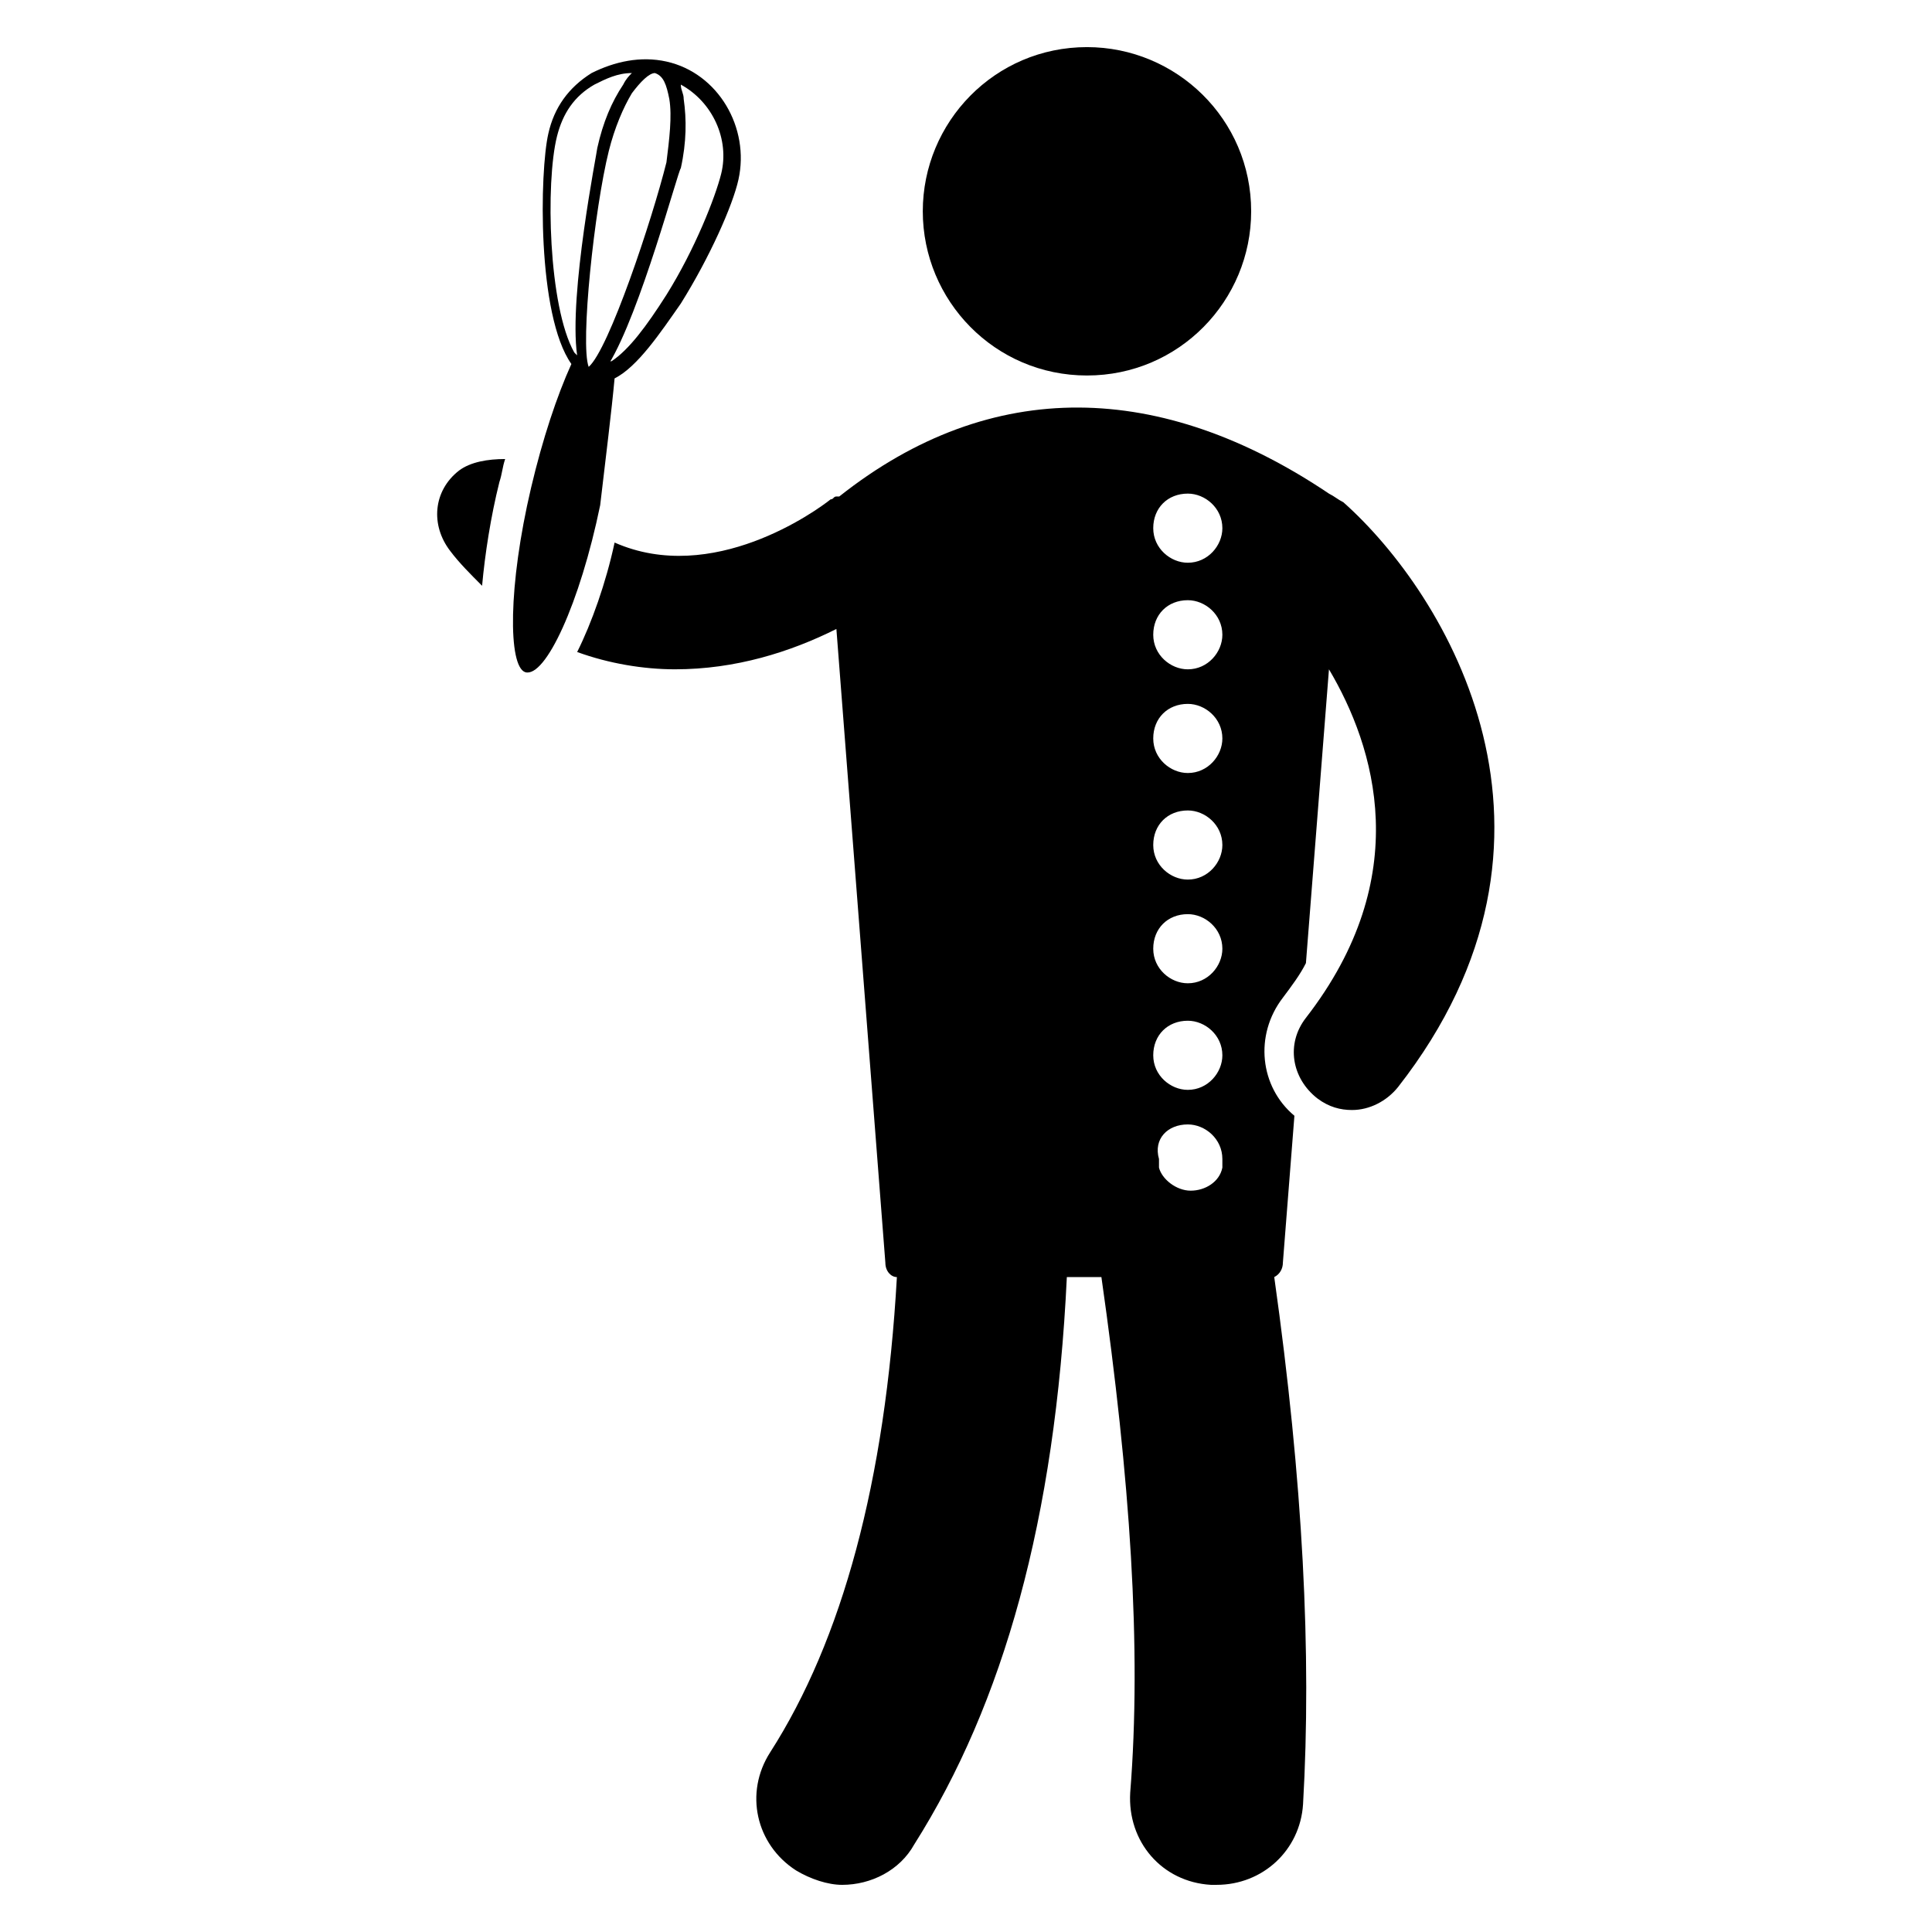 <?xml version="1.0" encoding="UTF-8"?>
<!-- Uploaded to: SVG Repo, www.svgrepo.com, Generator: SVG Repo Mixer Tools -->
<svg fill="#000000" width="800px" height="800px" version="1.1" viewBox="144 144 512 512" xmlns="http://www.w3.org/2000/svg">
 <g>
  <path d="m500 277.1c-1.527-0.762-2.289-1.527-3.816-2.289-44.273-29.77-89.312-31.297-129.77 0.762h-0.762c-0.762 0-0.762 0.762-1.527 0.762-3.816 3.055-31.297 22.902-57.25 11.449-2.289 10.688-6.106 21.375-9.922 29.008 8.398 3.055 17.559 4.582 25.953 4.582 16.031 0 30.535-4.582 42.746-10.688l12.977 167.94c0 2.289 1.527 3.816 3.055 3.816-3.055 54.199-14.504 96.184-33.586 125.95-6.871 10.688-3.816 24.426 6.871 31.297 3.816 2.289 8.398 3.816 12.215 3.816 7.633 0 15.266-3.816 19.082-10.688 23.664-37.402 37.402-86.258 40.457-150.38h9.16c7.633 53.434 10.688 98.473 7.633 136.64-0.762 12.977 8.398 23.664 21.375 24.426h1.527c12.215 0 22.137-9.16 22.902-21.375 2.289-39.695 0-85.496-7.633-139.69 1.527-0.762 2.289-2.289 2.289-3.816l3.055-38.93c-9.16-7.633-10.688-21.375-3.055-31.297 2.289-3.055 4.582-6.106 6.106-9.16l6.106-77.863c12.215 20.609 22.902 54.961-6.106 92.363-5.344 6.871-3.816 16.031 3.055 21.375 3.055 2.289 6.106 3.055 9.16 3.055 4.582 0 9.16-2.289 12.215-6.106 51.902-66.41 12.969-130.53-14.512-154.96zm-41.219-2.289c4.582 0 9.16 3.816 9.16 9.16 0 4.582-3.816 9.16-9.16 9.16-4.582 0-9.16-3.816-9.16-9.16s3.816-9.16 9.16-9.16zm0 28.246c4.582 0 9.16 3.816 9.16 9.16 0 4.582-3.816 9.16-9.16 9.16-4.582 0-9.16-3.816-9.16-9.16s3.816-9.16 9.16-9.16zm0 27.48c4.582 0 9.16 3.816 9.16 9.16 0 4.582-3.816 9.16-9.16 9.16-4.582 0-9.16-3.816-9.16-9.16s3.816-9.16 9.16-9.16zm0 28.242c4.582 0 9.16 3.816 9.16 9.16 0 4.582-3.816 9.16-9.16 9.16-4.582 0-9.16-3.816-9.16-9.16s3.816-9.16 9.16-9.16zm0 27.48c4.582 0 9.16 3.816 9.16 9.16 0 4.582-3.816 9.16-9.16 9.16-4.582 0-9.16-3.816-9.16-9.16s3.816-9.16 9.16-9.16zm0 28.246c4.582 0 9.16 3.816 9.16 9.16 0 4.582-3.816 9.16-9.16 9.16-4.582 0-9.16-3.816-9.16-9.16s3.816-9.16 9.16-9.16zm0 27.48c4.582 0 9.16 3.816 9.16 9.16v2.289c-0.762 3.816-4.582 6.106-8.398 6.106-3.816 0-7.633-3.055-8.398-6.106v-2.289c-1.523-5.344 2.293-9.16 7.637-9.16z"/>
  <path d="m432.06 243.51c24.426 0 43.512-19.848 43.512-43.512 0-24.426-19.848-43.512-43.512-43.512-24.426 0-43.512 19.848-43.512 43.512s19.086 43.512 43.512 43.512z"/>
  <path d="m265.65 268.7c-6.871 5.344-7.633 14.504-2.289 21.375 2.289 3.055 5.344 6.106 8.398 9.16 0.762-8.398 2.289-18.32 4.582-27.48 0.762-2.289 0.762-3.816 1.527-6.106-4.586-0.004-9.164 0.762-12.219 3.051z"/>
  <path d="m306.87 244.28c6.106-3.055 12.215-12.215 17.559-19.848 7.633-12.215 13.742-25.953 15.266-32.824 3.055-13.742-5.344-28.242-19.082-31.297-6.871-1.527-13.742 0-19.848 3.055-6.106 3.816-9.922 9.16-11.449 16.031-2.289 9.922-3.055 48.09 6.106 61.066-3.816 8.398-7.633 19.848-10.688 32.824-6.106 25.953-6.106 47.328-1.527 48.855 5.344 1.527 14.504-18.32 19.848-44.273 1.523-12.98 3.051-25.195 3.816-33.59zm10.688-80.918s0.762 0 0 0c2.289 0.762 3.055 3.055 3.816 6.871 0.762 4.582 0 10.688-0.762 16.793-3.816 15.266-15.266 49.617-20.609 54.199-2.289-6.106 1.527-41.984 5.344-57.25 1.527-6.106 3.816-11.449 6.106-15.266 2.285-3.055 4.578-5.348 6.106-5.348zm17.555 26.719c-1.527 6.106-6.871 19.848-14.504 32.062-5.344 8.398-9.922 14.504-14.504 17.559 0 0-0.762 0-0.762 0.762 8.398-13.742 18.32-51.145 19.082-51.906 1.527-6.871 1.527-12.977 0.762-18.32 0-1.527-0.762-2.289-0.762-3.816 8.398 4.578 12.977 14.5 10.688 23.66zm-43.512-9.922c1.527-6.106 4.582-10.688 9.922-13.742 3.055-1.527 6.109-3.055 9.926-3.055-0.762 0.762-1.527 1.527-2.289 3.055-3.055 4.582-5.344 9.922-6.871 16.793 0 0.762-7.633 38.93-5.344 54.961 0 0-0.762-0.762-0.762-0.762-6.871-12.215-7.633-45.039-4.582-57.25z"/>
 </g>
</svg>